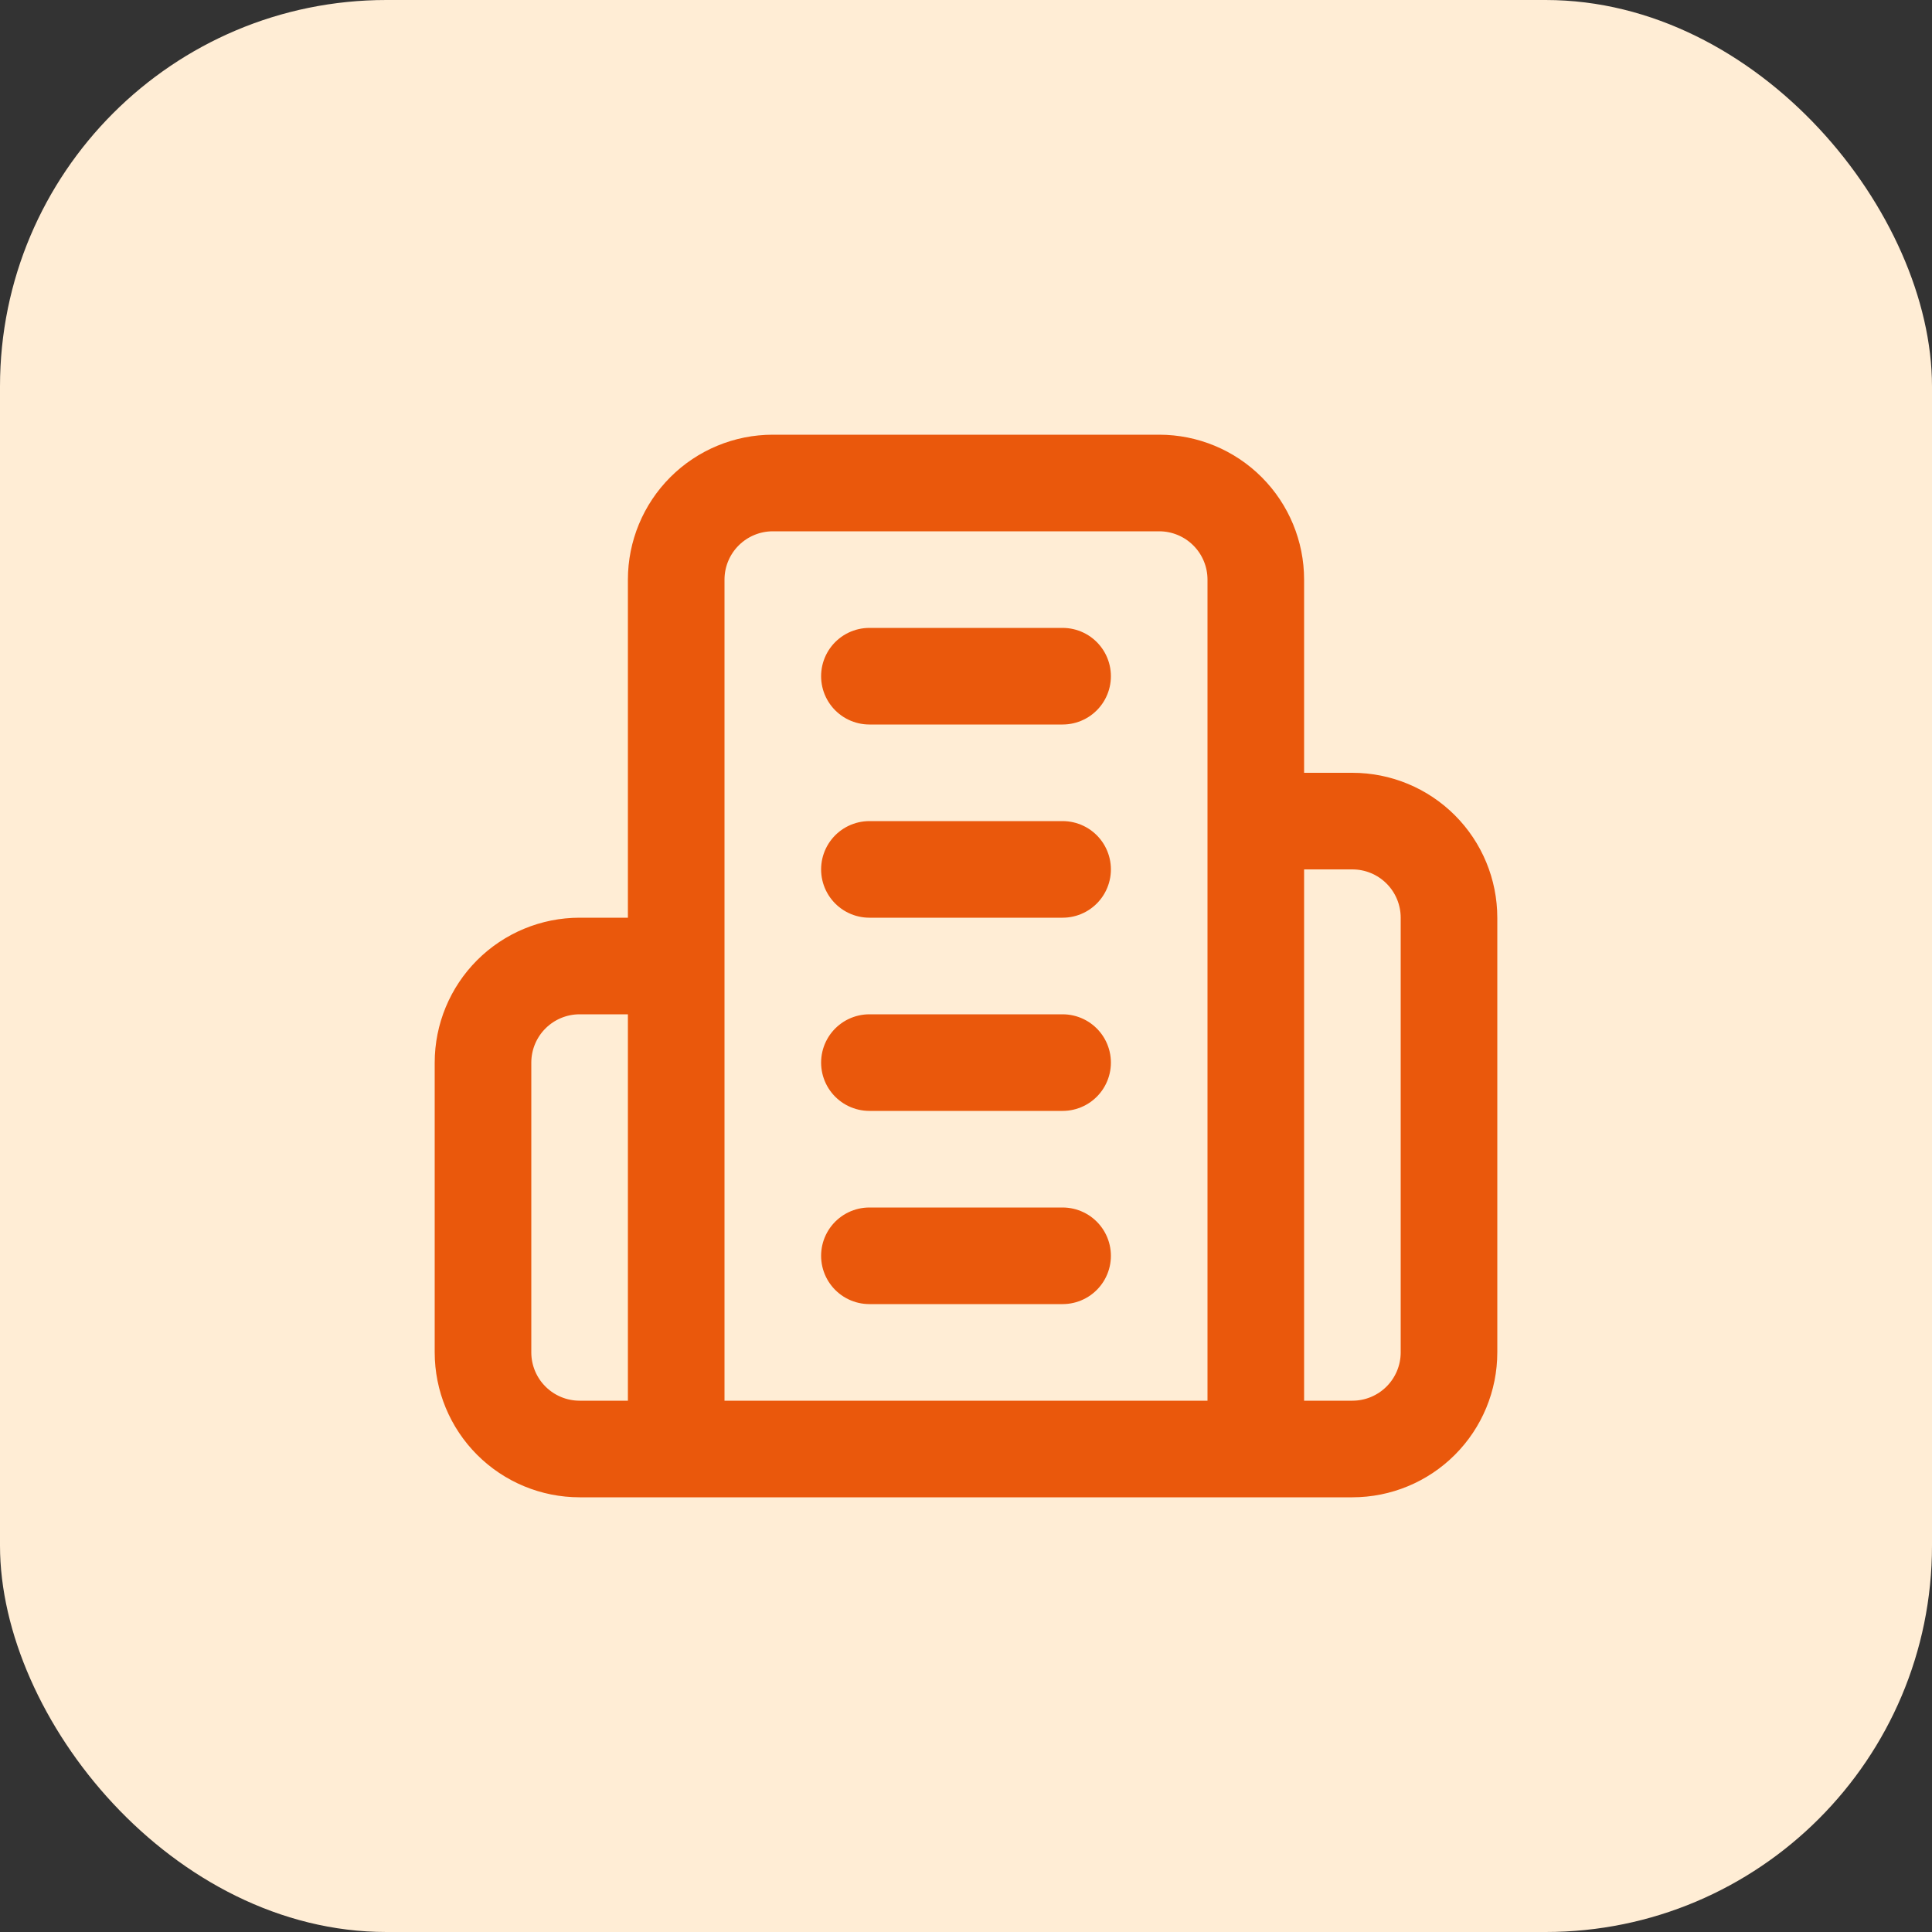 <svg width="40" height="40" viewBox="0 0 40 40" fill="none" xmlns="http://www.w3.org/2000/svg">
<rect x="0" y="0" width="40" height="40" fill="#333333" stroke="none"/>
<g clip-path="url(#clip0_327_17)">
<rect width="40" height="40" rx="8" fill="#FFEDD5"/>
<path d="M14 30V12C14 11.47 14.211 10.961 14.586 10.586C14.961 10.211 15.47 10 16 10H24C24.53 10 25.039 10.211 25.414 10.586C25.789 10.961 26 11.47 26 12V30M14 30H26M14 30H12C11.47 30 10.961 29.789 10.586 29.414C10.211 29.039 10 28.53 10 28V22C10 21.47 10.211 20.961 10.586 20.586C10.961 20.211 11.47 20 12 20H14M26 30H28C28.53 30 29.039 29.789 29.414 29.414C29.789 29.039 30 28.53 30 28V19C30 18.47 29.789 17.961 29.414 17.586C29.039 17.211 28.53 17 28 17H26M18 14H22M18 18H22M18 22H22M18 26H22" stroke="#EA580C" stroke-width="2" stroke-linecap="round" stroke-linejoin="round"/>
</g>
<defs>
<clipPath id="clip0_327_17">
<rect width="40" height="40" fill="white"/>
</clipPath>
</defs>
</svg>
